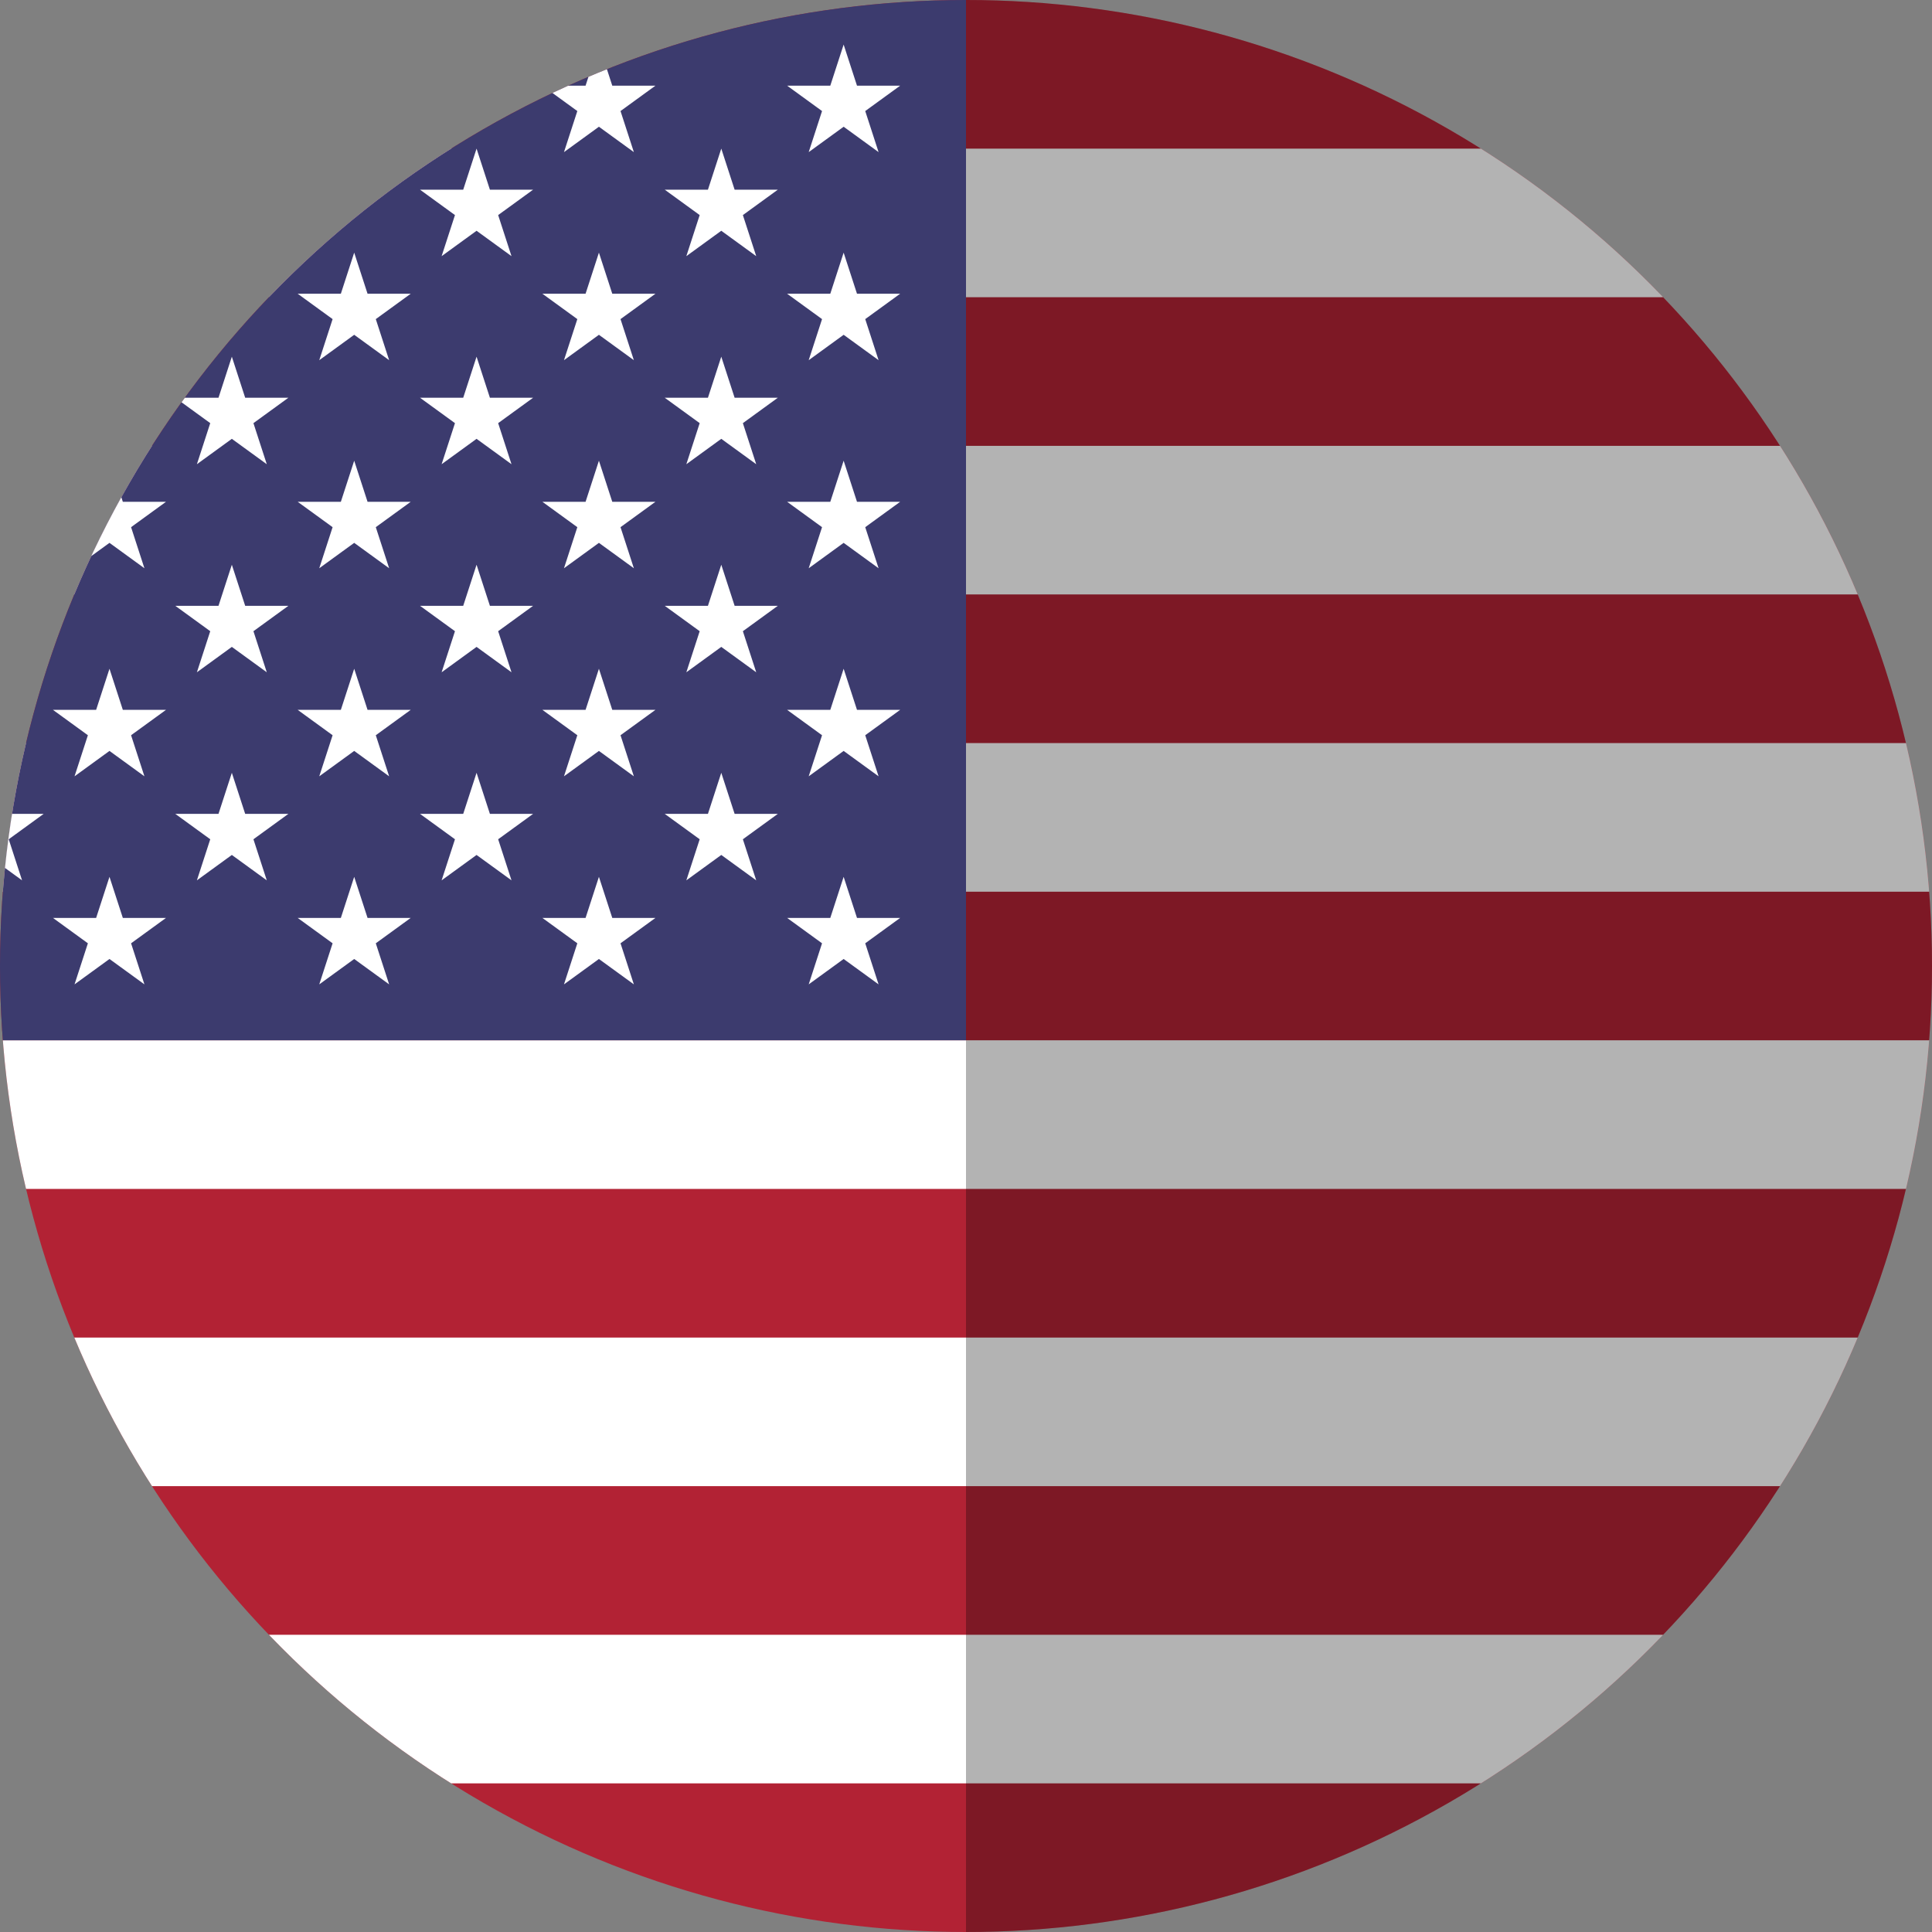 <svg xmlns="http://www.w3.org/2000/svg" xmlns:xlink="http://www.w3.org/1999/xlink" width="650" height="650" viewBox="0 0 3900 3900">
  <rect x="0" y="0" width="3900" height="3900" fill="#808080" stroke="none"/>
  <defs>
    <clipPath id="circle">
      <circle cx="1950" cy="1950" r="1950" />
    </clipPath>
  </defs>`
  <g clip-path="url(#circle)">
    <g transform="translate(-1014 0)">
      <rect width="7410" height="3900" fill="#b22234" />
      <path d="M0,450H7410m0,600H0m0,600H7410m0,600H0m0,600H7410m0,600H0" stroke="#fff" stroke-width="300" />
      <rect width="2964" height="2100" fill="#3c3b6e" />
      <g fill="#fff">
        <g id="s18">
          <g id="s9">
            <g id="s5">
              <g id="s4">
                <path id="s" d="M247,90 317.534,307.082 132.873,172.918H361.127L176.466,307.082z" />
                <use xlink:href="#s" y="420" />
                <use xlink:href="#s" y="840" />
                <use xlink:href="#s" y="1260" />
              </g>
              <use xlink:href="#s" y="1680" />
            </g>
            <use xlink:href="#s4" x="247" y="210" />
          </g>
          <use xlink:href="#s9" x="494" />
        </g>
        <use xlink:href="#s18" x="988" />
        <use xlink:href="#s9" x="1976" />
        <use xlink:href="#s5" x="2470" />
      </g>
    </g>
    <rect x="1950" y="0" width="1950" height="3900" fill="black" opacity=".3" />
  </g>
</svg>
